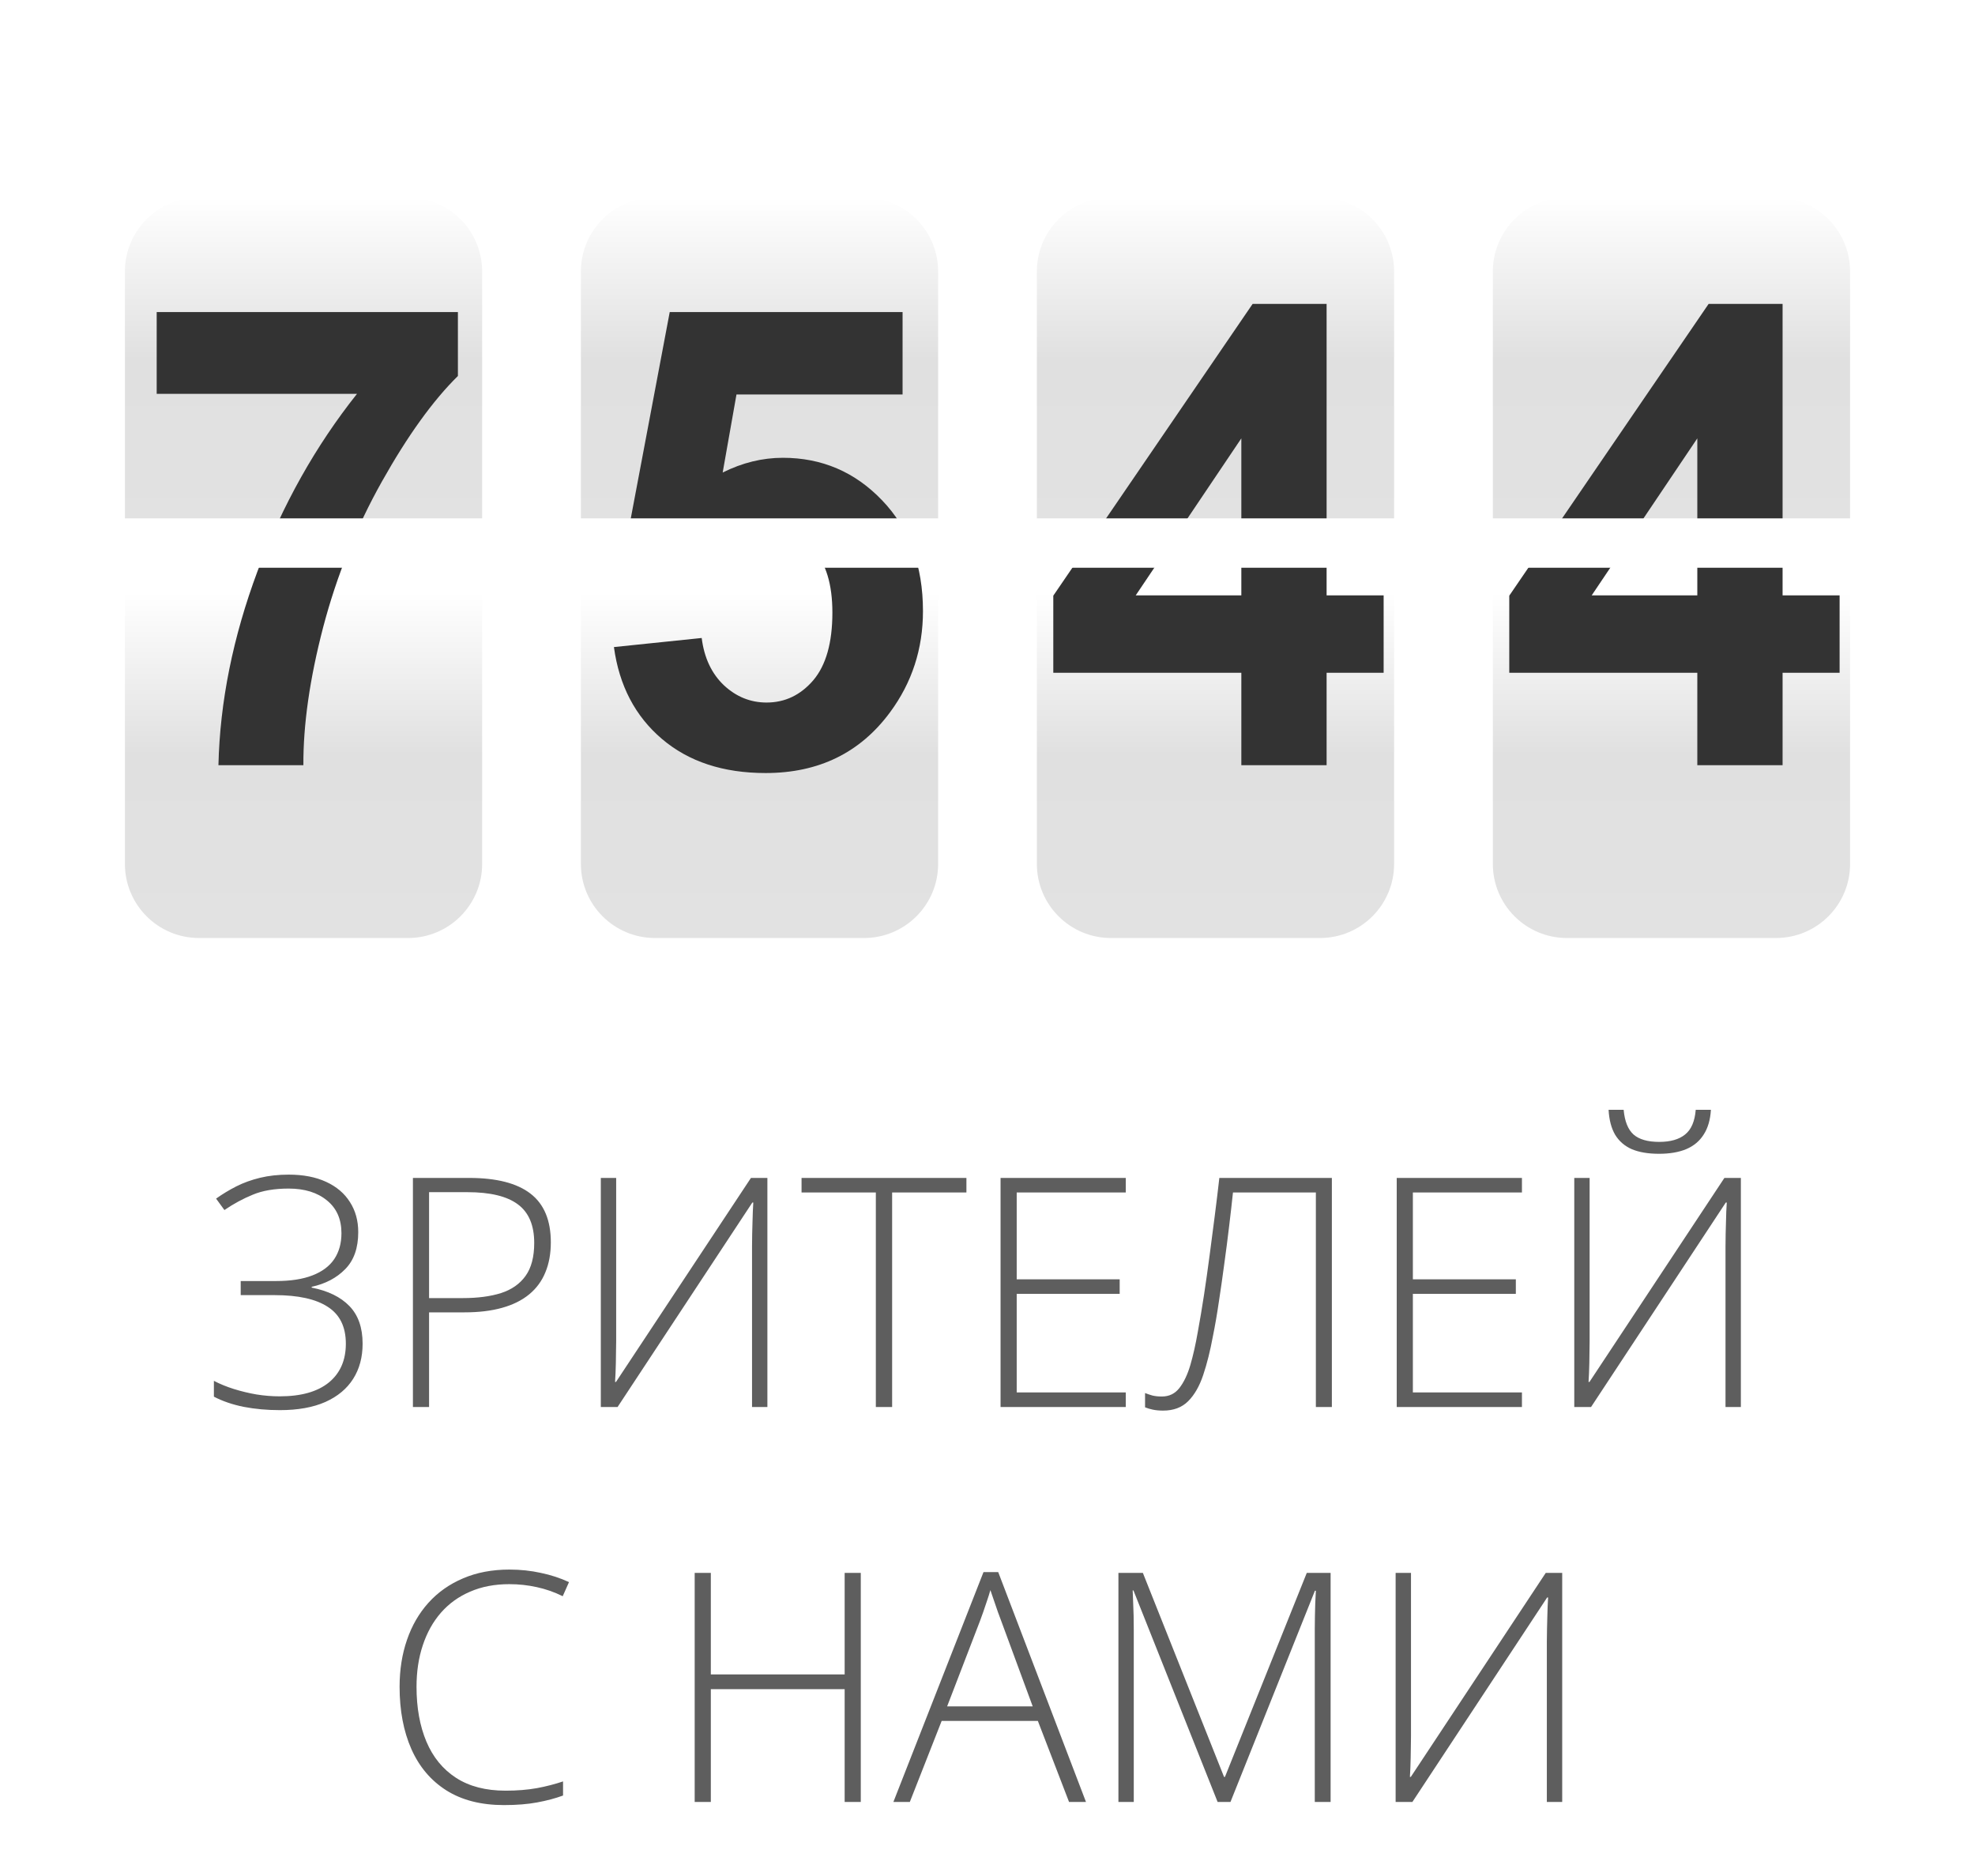<?xml version="1.0" encoding="UTF-8"?> <svg xmlns="http://www.w3.org/2000/svg" width="80" height="76" viewBox="0 0 80 76" fill="none"><path d="M14.511 49.916C14.511 50.559 14.335 51.059 13.984 51.414C13.637 51.77 13.184 52.009 12.625 52.131V52.163C13.29 52.294 13.8 52.544 14.155 52.912C14.511 53.28 14.688 53.788 14.688 54.435C14.688 54.981 14.561 55.455 14.307 55.857C14.053 56.259 13.677 56.573 13.178 56.797C12.678 57.017 12.065 57.127 11.337 57.127C10.82 57.127 10.332 57.083 9.87 56.994C9.413 56.901 9.011 56.763 8.664 56.581V55.94C8.906 56.067 9.174 56.177 9.47 56.27C9.767 56.363 10.073 56.437 10.391 56.492C10.708 56.543 11.021 56.568 11.33 56.568C12.194 56.568 12.856 56.382 13.317 56.01C13.778 55.633 14.009 55.108 14.009 54.435C14.009 53.754 13.766 53.257 13.279 52.944C12.797 52.627 12.079 52.468 11.127 52.468H9.75V51.897H11.178C11.775 51.897 12.268 51.82 12.657 51.668C13.05 51.516 13.345 51.296 13.539 51.008C13.734 50.716 13.831 50.367 13.831 49.96C13.831 49.393 13.637 48.951 13.247 48.634C12.858 48.312 12.34 48.151 11.692 48.151C11.117 48.151 10.632 48.234 10.239 48.399C9.845 48.56 9.462 48.767 9.09 49.021L8.753 48.558C9.007 48.376 9.28 48.211 9.572 48.062C9.864 47.914 10.186 47.798 10.537 47.713C10.888 47.629 11.273 47.586 11.692 47.586C12.285 47.586 12.79 47.684 13.209 47.878C13.632 48.073 13.954 48.346 14.174 48.697C14.398 49.044 14.511 49.45 14.511 49.916ZM19.005 47.72C20.109 47.72 20.936 47.931 21.487 48.355C22.037 48.778 22.312 49.436 22.312 50.329C22.312 50.786 22.238 51.192 22.09 51.547C21.946 51.899 21.728 52.195 21.436 52.436C21.144 52.677 20.778 52.859 20.338 52.982C19.902 53.105 19.392 53.166 18.808 53.166H17.38V57H16.726V47.72H19.005ZM18.935 48.297H17.38V52.588H18.744C19.345 52.588 19.862 52.521 20.293 52.385C20.725 52.246 21.057 52.013 21.29 51.687C21.523 51.361 21.639 50.917 21.639 50.354C21.639 49.639 21.419 49.118 20.979 48.792C20.539 48.462 19.857 48.297 18.935 48.297ZM24.337 47.72H24.959V54.334C24.959 54.482 24.957 54.632 24.952 54.785C24.952 54.933 24.95 55.079 24.946 55.223C24.942 55.362 24.938 55.498 24.933 55.629C24.929 55.756 24.923 55.874 24.914 55.984H24.952L30.418 47.72H31.084V57H30.462V50.494C30.462 50.32 30.464 50.151 30.468 49.986C30.473 49.821 30.477 49.662 30.481 49.51C30.485 49.357 30.49 49.216 30.494 49.084C30.502 48.949 30.509 48.826 30.513 48.716H30.475L25.016 57H24.337V47.72ZM36.137 57H35.477V48.31H32.468V47.72H39.146V48.31H36.137V57ZM45.601 57H40.529V47.72H45.601V48.31H41.183V51.827H45.354V52.417H41.183V56.41H45.601V57ZM53.949 57H53.301V48.31H49.943C49.897 48.746 49.844 49.211 49.784 49.706C49.725 50.202 49.66 50.707 49.588 51.224C49.52 51.736 49.448 52.239 49.372 52.734C49.3 53.23 49.219 53.695 49.131 54.131C49.021 54.727 48.889 55.252 48.737 55.705C48.585 56.158 48.382 56.511 48.128 56.765C47.874 57.019 47.535 57.146 47.112 57.146C46.96 57.146 46.822 57.133 46.7 57.108C46.581 57.083 46.475 57.051 46.382 57.013V56.435C46.479 56.473 46.581 56.507 46.687 56.537C46.797 56.562 46.922 56.575 47.061 56.575C47.358 56.575 47.594 56.46 47.772 56.232C47.954 55.999 48.102 55.688 48.217 55.299C48.331 54.905 48.43 54.465 48.515 53.978C48.604 53.496 48.688 52.992 48.769 52.468C48.849 51.939 48.925 51.401 48.997 50.855C49.069 50.31 49.139 49.772 49.207 49.243C49.275 48.71 49.336 48.202 49.391 47.72H53.949V57ZM61.648 57H56.576V47.72H61.648V48.31H57.23V51.827H61.401V52.417H57.23V56.41H61.648V57ZM63.768 47.72H64.39V54.334C64.39 54.482 64.388 54.632 64.384 54.785C64.384 54.933 64.382 55.079 64.378 55.223C64.374 55.362 64.369 55.498 64.365 55.629C64.361 55.756 64.354 55.874 64.346 55.984H64.384L69.849 47.72H70.516V57H69.894V50.494C69.894 50.32 69.896 50.151 69.9 49.986C69.904 49.821 69.909 49.662 69.913 49.51C69.917 49.357 69.921 49.216 69.925 49.084C69.934 48.949 69.94 48.826 69.945 48.716H69.906L64.448 57H63.768V47.72ZM69.303 44.959C69.278 45.365 69.181 45.699 69.011 45.961C68.846 46.224 68.612 46.421 68.307 46.552C68.002 46.679 67.634 46.742 67.202 46.742C66.766 46.742 66.4 46.681 66.104 46.558C65.812 46.431 65.586 46.236 65.425 45.974C65.269 45.708 65.18 45.369 65.158 44.959H65.768C65.81 45.424 65.943 45.758 66.168 45.961C66.396 46.16 66.743 46.26 67.209 46.26C67.662 46.26 68.011 46.16 68.256 45.961C68.506 45.763 68.65 45.428 68.688 44.959H69.303ZM20.63 64.177C20.037 64.177 19.508 64.278 19.043 64.481C18.577 64.68 18.184 64.964 17.862 65.332C17.54 65.7 17.295 66.14 17.126 66.652C16.956 67.16 16.872 67.721 16.872 68.335C16.872 69.181 17.005 69.921 17.272 70.556C17.538 71.187 17.938 71.675 18.471 72.022C19.009 72.37 19.677 72.543 20.477 72.543C20.943 72.543 21.366 72.509 21.747 72.441C22.128 72.37 22.481 72.278 22.807 72.168V72.74C22.498 72.854 22.149 72.947 21.759 73.019C21.374 73.091 20.926 73.127 20.414 73.127C19.487 73.127 18.708 72.928 18.078 72.53C17.452 72.132 16.98 71.574 16.662 70.855C16.345 70.135 16.186 69.295 16.186 68.335C16.186 67.645 16.286 67.012 16.485 66.436C16.683 65.857 16.973 65.355 17.354 64.932C17.739 64.505 18.207 64.175 18.757 63.942C19.307 63.705 19.933 63.586 20.636 63.586C21.08 63.586 21.503 63.631 21.905 63.72C22.312 63.804 22.693 63.929 23.048 64.094L22.794 64.665C22.451 64.496 22.1 64.374 21.741 64.297C21.381 64.217 21.011 64.177 20.63 64.177ZM34.867 73H34.214V68.43H28.793V73H28.139V63.72H28.793V67.833H34.214V63.72H34.867V73ZM43.303 73L42.04 69.718H38.143L36.854 73H36.188L39.838 63.688H40.434L43.989 73H43.303ZM41.831 69.128L40.549 65.649C40.515 65.561 40.472 65.446 40.422 65.307C40.375 65.167 40.324 65.019 40.269 64.862C40.218 64.706 40.168 64.558 40.117 64.418C40.075 64.566 40.028 64.714 39.977 64.862C39.926 65.01 39.878 65.154 39.831 65.294C39.785 65.429 39.74 65.552 39.698 65.662L38.365 69.128H41.831ZM49.321 73L45.912 64.431H45.881C45.889 64.587 45.895 64.752 45.9 64.926C45.908 65.095 45.914 65.273 45.919 65.459C45.923 65.645 45.925 65.84 45.925 66.043V73H45.303V63.72H46.293L49.581 71.984H49.619L52.933 63.72H53.898V73H53.257V65.967C53.257 65.802 53.259 65.632 53.263 65.459C53.267 65.285 53.271 65.114 53.276 64.945C53.284 64.771 53.293 64.604 53.301 64.443H53.263L49.842 73H49.321ZM56.532 63.72H57.154V70.334C57.154 70.482 57.152 70.632 57.148 70.785C57.148 70.933 57.146 71.079 57.141 71.223C57.137 71.362 57.133 71.498 57.129 71.629C57.124 71.756 57.118 71.874 57.11 71.984H57.148L62.613 63.72H63.279V73H62.657V66.494C62.657 66.32 62.66 66.151 62.664 65.986C62.668 65.821 62.672 65.662 62.676 65.51C62.681 65.357 62.685 65.216 62.689 65.085C62.698 64.949 62.704 64.826 62.708 64.716H62.67L57.211 73H56.532V63.72Z" fill="#5E5E5E"></path><g filter="url(#filter0_d_455_1583)"><path d="M5.06 10C5.06 8.343 6.403 7 8.06 7H16.53C18.187 7 19.53 8.343 19.53 10V21H5.06V10Z" fill="url(#paint0_linear_455_1583)"></path></g><g filter="url(#filter1_d_455_1583)"><path d="M5.06 23H19.53V34C19.53 35.657 18.187 37 16.53 37H8.06C6.403 37 5.06 35.657 5.06 34V23Z" fill="url(#paint1_linear_455_1583)"></path></g><path d="M6.347 15.956V12.643H18.548V15.232C17.54 16.223 16.516 17.645 15.475 19.498C14.434 21.352 13.639 23.324 13.089 25.414C12.547 27.496 12.28 29.358 12.289 31H8.848C8.908 28.427 9.437 25.803 10.435 23.129C11.443 20.454 12.784 18.064 14.46 15.956H6.347Z" fill="#333333"></path><g filter="url(#filter2_d_455_1583)"><path d="M23.53 10C23.53 8.343 24.873 7 26.53 7H35C36.657 7 38 8.343 38 10V21H23.53V10Z" fill="url(#paint2_linear_455_1583)"></path></g><g filter="url(#filter3_d_455_1583)"><path d="M23.53 23H38V34C38 35.657 36.657 37 35 37H26.53C24.873 37 23.53 35.657 23.53 34V23Z" fill="url(#paint3_linear_455_1583)"></path></g><path d="M24.868 26.214L28.423 25.846C28.524 26.65 28.825 27.289 29.324 27.763C29.824 28.228 30.399 28.461 31.051 28.461C31.796 28.461 32.426 28.16 32.942 27.56C33.459 26.95 33.717 26.036 33.717 24.817C33.717 23.675 33.459 22.82 32.942 22.253C32.435 21.677 31.77 21.39 30.949 21.39C29.925 21.39 29.007 21.842 28.194 22.748L25.3 22.329L27.128 12.643H36.56V15.981H29.832L29.273 19.143C30.069 18.745 30.881 18.546 31.711 18.546C33.294 18.546 34.635 19.121 35.735 20.273C36.836 21.424 37.386 22.917 37.386 24.754C37.386 26.286 36.941 27.653 36.053 28.855C34.842 30.496 33.162 31.317 31.013 31.317C29.295 31.317 27.894 30.856 26.811 29.934C25.727 29.011 25.08 27.771 24.868 26.214Z" fill="#333333"></path><g filter="url(#filter4_d_455_1583)"><path d="M42 10C42 8.343 43.343 7 45 7H53.47C55.127 7 56.47 8.343 56.47 10V21H42V10Z" fill="url(#paint4_linear_455_1583)"></path></g><g filter="url(#filter5_d_455_1583)"><path d="M42 23H56.47V34C56.47 35.657 55.127 37 53.47 37H45C43.343 37 42 35.657 42 34V23Z" fill="url(#paint5_linear_455_1583)"></path></g><path d="M50.282 31V27.255H42.665V24.132L50.739 12.312H53.736V24.119H56.046V27.255H53.736V31H50.282ZM50.282 24.119V17.759L46.004 24.119H50.282Z" fill="#333333"></path><g filter="url(#filter6_d_455_1583)"><path d="M60.47 10C60.47 8.343 61.813 7 63.47 7H71.94C73.597 7 74.94 8.343 74.94 10V21H60.47V10Z" fill="url(#paint6_linear_455_1583)"></path></g><g filter="url(#filter7_d_455_1583)"><path d="M60.47 23H74.94V34C74.94 35.657 73.597 37 71.94 37H63.47C61.813 37 60.47 35.657 60.47 34V23Z" fill="url(#paint7_linear_455_1583)"></path></g><path d="M68.752 31V27.255H61.135V24.132L69.21 12.312H72.206V24.119H74.516V27.255H72.206V31H68.752ZM68.752 24.119V17.759L64.474 24.119H68.752Z" fill="#333333"></path><rect x="5" y="21" width="70" height="2" fill="white"></rect><defs><filter id="filter0_d_455_1583" x="0.06" y="3" width="24.47" height="24" filterUnits="userSpaceOnUse" color-interpolation-filters="sRGB"><feFlood flood-opacity="0" result="BackgroundImageFix"></feFlood><feColorMatrix in="SourceAlpha" type="matrix" values="0 0 0 0 0 0 0 0 0 0 0 0 0 0 0 0 0 0 127 0" result="hardAlpha"></feColorMatrix><feOffset dy="1"></feOffset><feGaussianBlur stdDeviation="2.5"></feGaussianBlur><feComposite in2="hardAlpha" operator="out"></feComposite><feColorMatrix type="matrix" values="0 0 0 0 0.184 0 0 0 0 0.184 0 0 0 0 0.184 0 0 0 0.5 0"></feColorMatrix><feBlend mode="normal" in2="BackgroundImageFix" result="effect1_dropShadow_455_1583"></feBlend><feBlend mode="normal" in="SourceGraphic" in2="effect1_dropShadow_455_1583" result="shape"></feBlend></filter><filter id="filter1_d_455_1583" x="0.06" y="19" width="24.47" height="24" filterUnits="userSpaceOnUse" color-interpolation-filters="sRGB"><feFlood flood-opacity="0" result="BackgroundImageFix"></feFlood><feColorMatrix in="SourceAlpha" type="matrix" values="0 0 0 0 0 0 0 0 0 0 0 0 0 0 0 0 0 0 127 0" result="hardAlpha"></feColorMatrix><feOffset dy="1"></feOffset><feGaussianBlur stdDeviation="2.5"></feGaussianBlur><feComposite in2="hardAlpha" operator="out"></feComposite><feColorMatrix type="matrix" values="0 0 0 0 0.184 0 0 0 0 0.184 0 0 0 0 0.184 0 0 0 0.5 0"></feColorMatrix><feBlend mode="normal" in2="BackgroundImageFix" result="effect1_dropShadow_455_1583"></feBlend><feBlend mode="normal" in="SourceGraphic" in2="effect1_dropShadow_455_1583" result="shape"></feBlend></filter><filter id="filter2_d_455_1583" x="18.53" y="3" width="24.47" height="24" filterUnits="userSpaceOnUse" color-interpolation-filters="sRGB"><feFlood flood-opacity="0" result="BackgroundImageFix"></feFlood><feColorMatrix in="SourceAlpha" type="matrix" values="0 0 0 0 0 0 0 0 0 0 0 0 0 0 0 0 0 0 127 0" result="hardAlpha"></feColorMatrix><feOffset dy="1"></feOffset><feGaussianBlur stdDeviation="2.5"></feGaussianBlur><feComposite in2="hardAlpha" operator="out"></feComposite><feColorMatrix type="matrix" values="0 0 0 0 0.184 0 0 0 0 0.184 0 0 0 0 0.184 0 0 0 0.5 0"></feColorMatrix><feBlend mode="normal" in2="BackgroundImageFix" result="effect1_dropShadow_455_1583"></feBlend><feBlend mode="normal" in="SourceGraphic" in2="effect1_dropShadow_455_1583" result="shape"></feBlend></filter><filter id="filter3_d_455_1583" x="18.53" y="19" width="24.47" height="24" filterUnits="userSpaceOnUse" color-interpolation-filters="sRGB"><feFlood flood-opacity="0" result="BackgroundImageFix"></feFlood><feColorMatrix in="SourceAlpha" type="matrix" values="0 0 0 0 0 0 0 0 0 0 0 0 0 0 0 0 0 0 127 0" result="hardAlpha"></feColorMatrix><feOffset dy="1"></feOffset><feGaussianBlur stdDeviation="2.5"></feGaussianBlur><feComposite in2="hardAlpha" operator="out"></feComposite><feColorMatrix type="matrix" values="0 0 0 0 0.184 0 0 0 0 0.184 0 0 0 0 0.184 0 0 0 0.5 0"></feColorMatrix><feBlend mode="normal" in2="BackgroundImageFix" result="effect1_dropShadow_455_1583"></feBlend><feBlend mode="normal" in="SourceGraphic" in2="effect1_dropShadow_455_1583" result="shape"></feBlend></filter><filter id="filter4_d_455_1583" x="37" y="3" width="24.47" height="24" filterUnits="userSpaceOnUse" color-interpolation-filters="sRGB"><feFlood flood-opacity="0" result="BackgroundImageFix"></feFlood><feColorMatrix in="SourceAlpha" type="matrix" values="0 0 0 0 0 0 0 0 0 0 0 0 0 0 0 0 0 0 127 0" result="hardAlpha"></feColorMatrix><feOffset dy="1"></feOffset><feGaussianBlur stdDeviation="2.5"></feGaussianBlur><feComposite in2="hardAlpha" operator="out"></feComposite><feColorMatrix type="matrix" values="0 0 0 0 0.184 0 0 0 0 0.184 0 0 0 0 0.184 0 0 0 0.5 0"></feColorMatrix><feBlend mode="normal" in2="BackgroundImageFix" result="effect1_dropShadow_455_1583"></feBlend><feBlend mode="normal" in="SourceGraphic" in2="effect1_dropShadow_455_1583" result="shape"></feBlend></filter><filter id="filter5_d_455_1583" x="37" y="19" width="24.47" height="24" filterUnits="userSpaceOnUse" color-interpolation-filters="sRGB"><feFlood flood-opacity="0" result="BackgroundImageFix"></feFlood><feColorMatrix in="SourceAlpha" type="matrix" values="0 0 0 0 0 0 0 0 0 0 0 0 0 0 0 0 0 0 127 0" result="hardAlpha"></feColorMatrix><feOffset dy="1"></feOffset><feGaussianBlur stdDeviation="2.5"></feGaussianBlur><feComposite in2="hardAlpha" operator="out"></feComposite><feColorMatrix type="matrix" values="0 0 0 0 0.184 0 0 0 0 0.184 0 0 0 0 0.184 0 0 0 0.5 0"></feColorMatrix><feBlend mode="normal" in2="BackgroundImageFix" result="effect1_dropShadow_455_1583"></feBlend><feBlend mode="normal" in="SourceGraphic" in2="effect1_dropShadow_455_1583" result="shape"></feBlend></filter><filter id="filter6_d_455_1583" x="55.47" y="3" width="24.47" height="24" filterUnits="userSpaceOnUse" color-interpolation-filters="sRGB"><feFlood flood-opacity="0" result="BackgroundImageFix"></feFlood><feColorMatrix in="SourceAlpha" type="matrix" values="0 0 0 0 0 0 0 0 0 0 0 0 0 0 0 0 0 0 127 0" result="hardAlpha"></feColorMatrix><feOffset dy="1"></feOffset><feGaussianBlur stdDeviation="2.5"></feGaussianBlur><feComposite in2="hardAlpha" operator="out"></feComposite><feColorMatrix type="matrix" values="0 0 0 0 0.184 0 0 0 0 0.184 0 0 0 0 0.184 0 0 0 0.5 0"></feColorMatrix><feBlend mode="normal" in2="BackgroundImageFix" result="effect1_dropShadow_455_1583"></feBlend><feBlend mode="normal" in="SourceGraphic" in2="effect1_dropShadow_455_1583" result="shape"></feBlend></filter><filter id="filter7_d_455_1583" x="55.47" y="19" width="24.47" height="24" filterUnits="userSpaceOnUse" color-interpolation-filters="sRGB"><feFlood flood-opacity="0" result="BackgroundImageFix"></feFlood><feColorMatrix in="SourceAlpha" type="matrix" values="0 0 0 0 0 0 0 0 0 0 0 0 0 0 0 0 0 0 127 0" result="hardAlpha"></feColorMatrix><feOffset dy="1"></feOffset><feGaussianBlur stdDeviation="2.5"></feGaussianBlur><feComposite in2="hardAlpha" operator="out"></feComposite><feColorMatrix type="matrix" values="0 0 0 0 0.184 0 0 0 0 0.184 0 0 0 0 0.184 0 0 0 0.5 0"></feColorMatrix><feBlend mode="normal" in2="BackgroundImageFix" result="effect1_dropShadow_455_1583"></feBlend><feBlend mode="normal" in="SourceGraphic" in2="effect1_dropShadow_455_1583" result="shape"></feBlend></filter><linearGradient id="paint0_linear_455_1583" x1="12.295" y1="7" x2="12.295" y2="21" gradientUnits="userSpaceOnUse"><stop stop-color="white"></stop><stop offset="0.47" stop-color="#E0E0E0"></stop><stop offset="1" stop-color="#E2E2E2"></stop></linearGradient><linearGradient id="paint1_linear_455_1583" x1="12.295" y1="23" x2="12.295" y2="37" gradientUnits="userSpaceOnUse"><stop stop-color="white"></stop><stop offset="0.47" stop-color="#E0E0E0"></stop><stop offset="1" stop-color="#E2E2E2"></stop></linearGradient><linearGradient id="paint2_linear_455_1583" x1="30.765" y1="7" x2="30.765" y2="21" gradientUnits="userSpaceOnUse"><stop stop-color="white"></stop><stop offset="0.47" stop-color="#E0E0E0"></stop><stop offset="1" stop-color="#E2E2E2"></stop></linearGradient><linearGradient id="paint3_linear_455_1583" x1="30.765" y1="23" x2="30.765" y2="37" gradientUnits="userSpaceOnUse"><stop stop-color="white"></stop><stop offset="0.47" stop-color="#E0E0E0"></stop><stop offset="1" stop-color="#E2E2E2"></stop></linearGradient><linearGradient id="paint4_linear_455_1583" x1="49.235" y1="7" x2="49.235" y2="21" gradientUnits="userSpaceOnUse"><stop stop-color="white"></stop><stop offset="0.47" stop-color="#E0E0E0"></stop><stop offset="1" stop-color="#E2E2E2"></stop></linearGradient><linearGradient id="paint5_linear_455_1583" x1="49.235" y1="23" x2="49.235" y2="37" gradientUnits="userSpaceOnUse"><stop stop-color="white"></stop><stop offset="0.47" stop-color="#E0E0E0"></stop><stop offset="1" stop-color="#E2E2E2"></stop></linearGradient><linearGradient id="paint6_linear_455_1583" x1="67.705" y1="7" x2="67.705" y2="21" gradientUnits="userSpaceOnUse"><stop stop-color="white"></stop><stop offset="0.47" stop-color="#E0E0E0"></stop><stop offset="1" stop-color="#E2E2E2"></stop></linearGradient><linearGradient id="paint7_linear_455_1583" x1="67.705" y1="23" x2="67.705" y2="37" gradientUnits="userSpaceOnUse"><stop stop-color="white"></stop><stop offset="0.47" stop-color="#E0E0E0"></stop><stop offset="1" stop-color="#E2E2E2"></stop></linearGradient></defs></svg> 